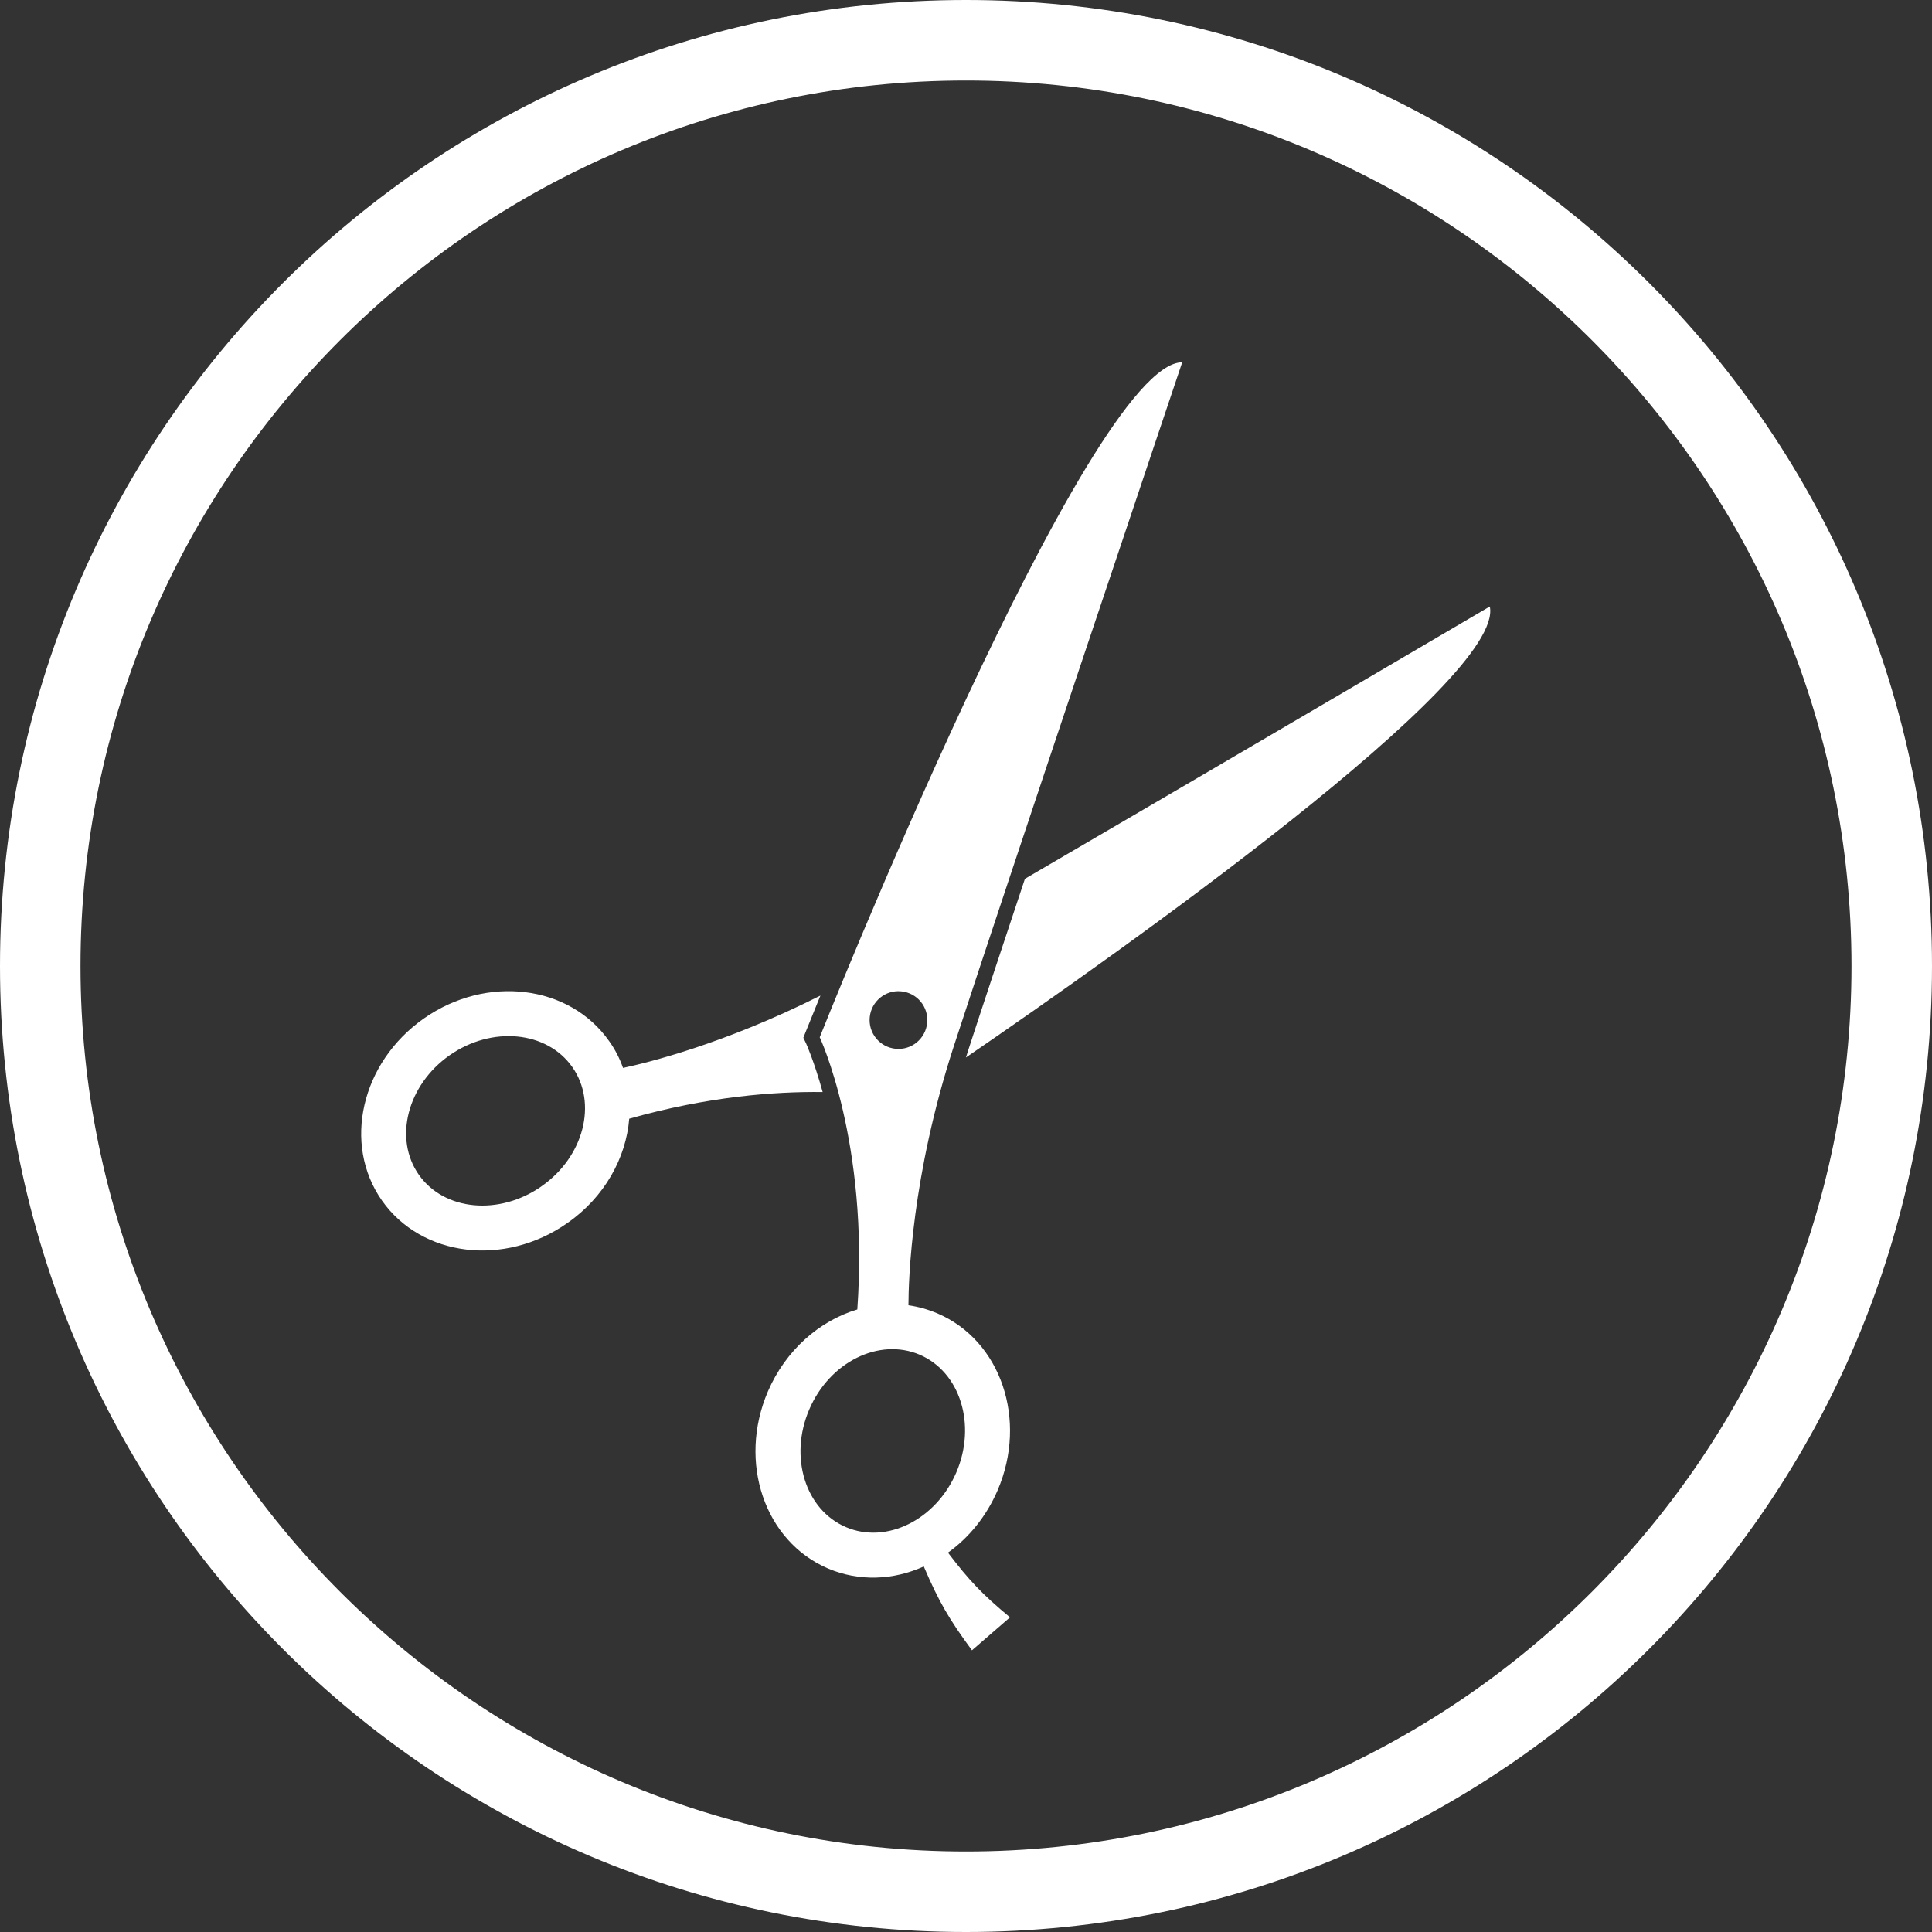 <svg xmlns="http://www.w3.org/2000/svg" width="48" height="48" viewBox="0 0 48 48">
    <rect x="0" y="0" width="48" height="48" fill="#333333" stroke="none"/>
    <g fill="none" fill-rule="evenodd">
        <g fill="#FFF">
            <g>
                <g>
                    <path d="M21.015 37.94c-1.01-.434-1.415-1.744-.909-2.923.506-1.181 1.735-1.788 2.743-1.36 1.01.433 1.416 1.744.91 2.926-.509 1.18-1.736 1.788-2.744 1.357m1.308-13.314c.395 0 .716.32.716.716 0 .396-.32.718-.716.718-.398 0-.718-.322-.718-.717 0-.396.32-.718.718-.718m1.229 13.95c.52-.372.956-.903 1.235-1.553.748-1.746.082-3.715-1.494-4.39-.235-.1-.479-.168-.723-.203.002-.659.08-3.212 1.119-6.412 1.212-3.726 5.683-17.016 5.683-17.016-2.33 0-9.006 16.769-9.006 16.769s1.227 2.613.934 6.763c-.937.279-1.78 1.01-2.223 2.04-.749 1.752-.083 3.72 1.494 4.395.775.33 1.63.29 2.38-.05.373.87.625 1.306 1.197 2.083l.945-.819c-.692-.574-1.017-.918-1.541-1.608m-10.096-9.102c-1.051.738-2.42.612-3.05-.286-.63-.898-.288-2.229.764-2.968 1.052-.735 2.418-.605 3.049.293.63.896.287 2.227-.763 2.96m6.573-3.543l-.07-.146.06-.15c.004-.013.138-.34.364-.897-2.407 1.212-4.348 1.68-4.904 1.797-.081-.23-.193-.454-.343-.663-.984-1.404-3.048-1.659-4.607-.564-1.557 1.093-2.024 3.116-1.04 4.521.988 1.405 3.048 1.654 4.606.561.923-.642 1.46-1.619 1.538-2.593 1.948-.552 3.608-.678 4.806-.663-.212-.762-.404-1.192-.41-1.203m16.985-10.86c.384 1.825-9.188 8.586-13.016 11.205.017-.046.03-.093.044-.14.305-.94.823-2.497 1.422-4.299 4.83-2.817 11.55-6.766 11.55-6.766M24 46C11.87 46 2 36.13 2 24 2 11.868 11.87 2 24 2 36.13 2 46 11.87 46 24c0 12.13-9.869 22-22 22m0-46C10.746 0 0 10.746 0 24c0 13.253 10.745 24 24 24 13.256 0 24-10.746 24-24C48 10.744 37.255 0 24 0" transform="translate(-577 -4100) translate(0 3776) translate(577 324)"/>
                </g>
            </g>
        </g>
    </g>
</svg>
